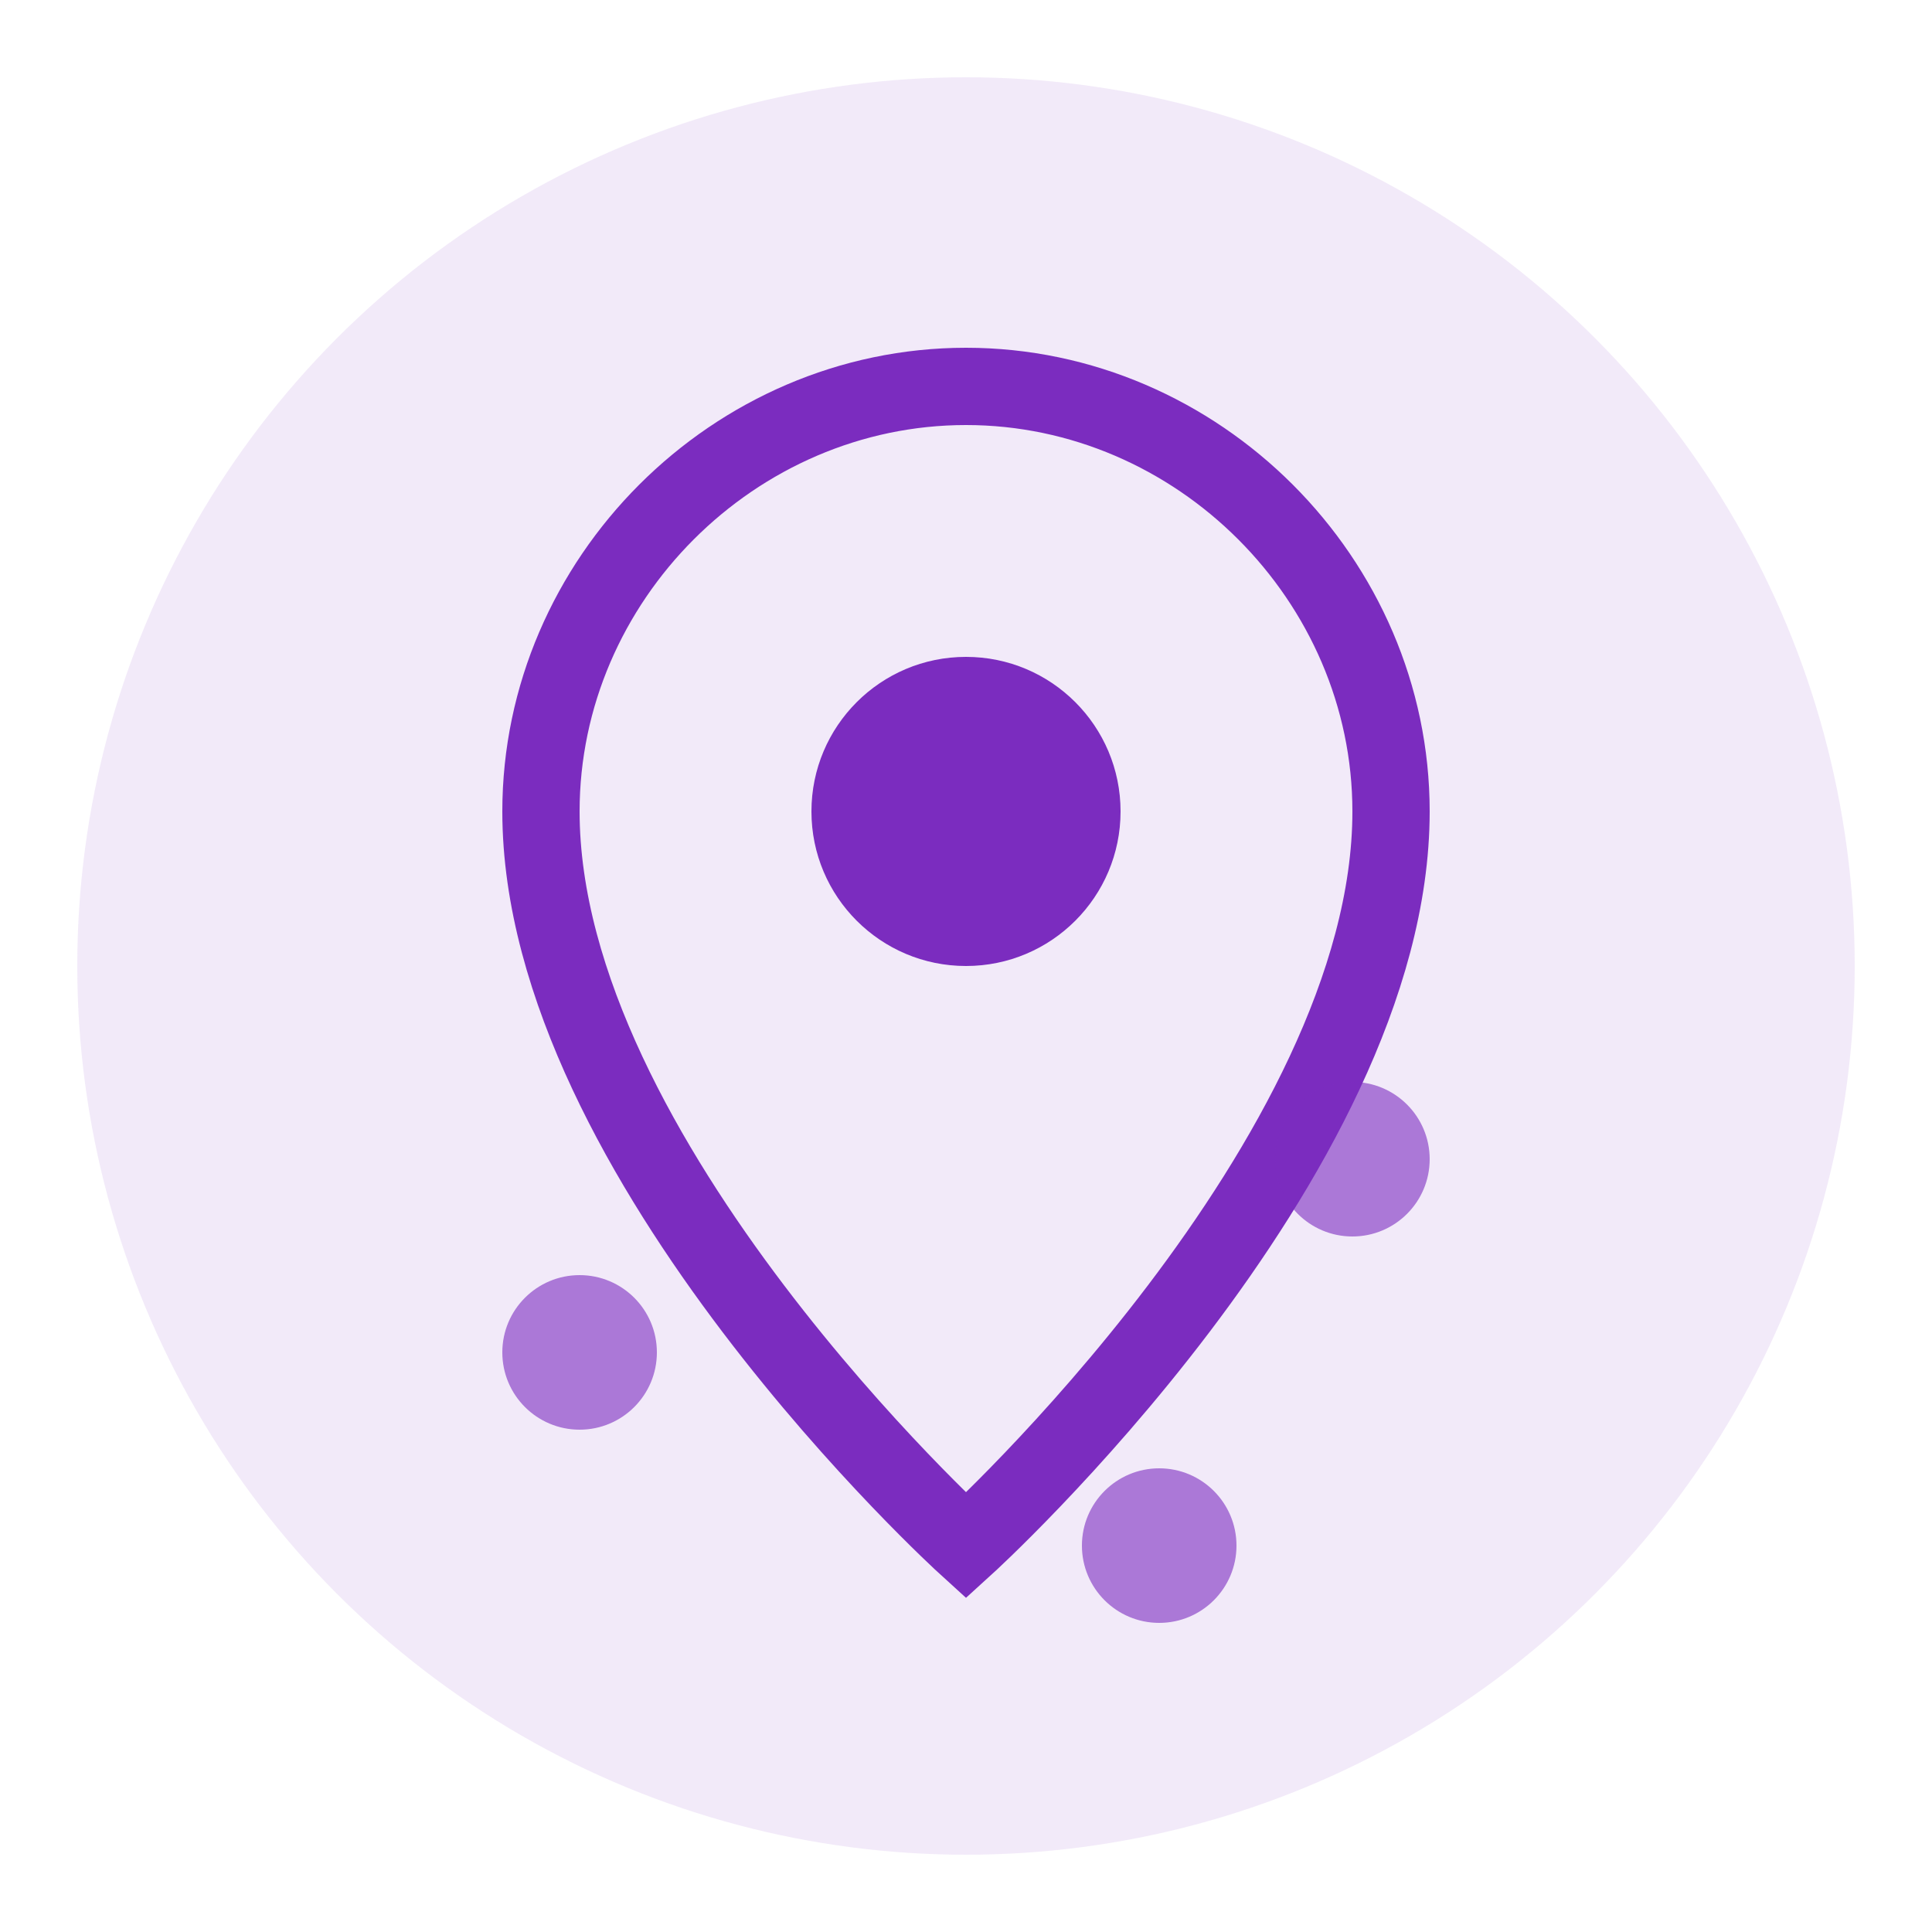 <svg width="50" height="50" viewBox="0 0 50 50" xmlns="http://www.w3.org/2000/svg">
  <circle cx="25" cy="25" r="23" fill="#7b2cbf" opacity="0.1"/>
  <path d="M25 10C19 10 14 15 14 21c0 9 11 19 11 19s11-10 11-19c0-6-5-11-11-11z" fill="none" stroke="#7b2cbf" stroke-width="2"/>
  <circle cx="25" cy="21" r="4" fill="#7b2cbf"/>
  <circle cx="15" cy="35" r="2" fill="#7b2cbf" opacity="0.6"/>
  <circle cx="35" cy="30" r="2" fill="#7b2cbf" opacity="0.6"/>
  <circle cx="30" cy="40" r="2" fill="#7b2cbf" opacity="0.6"/>
</svg>
